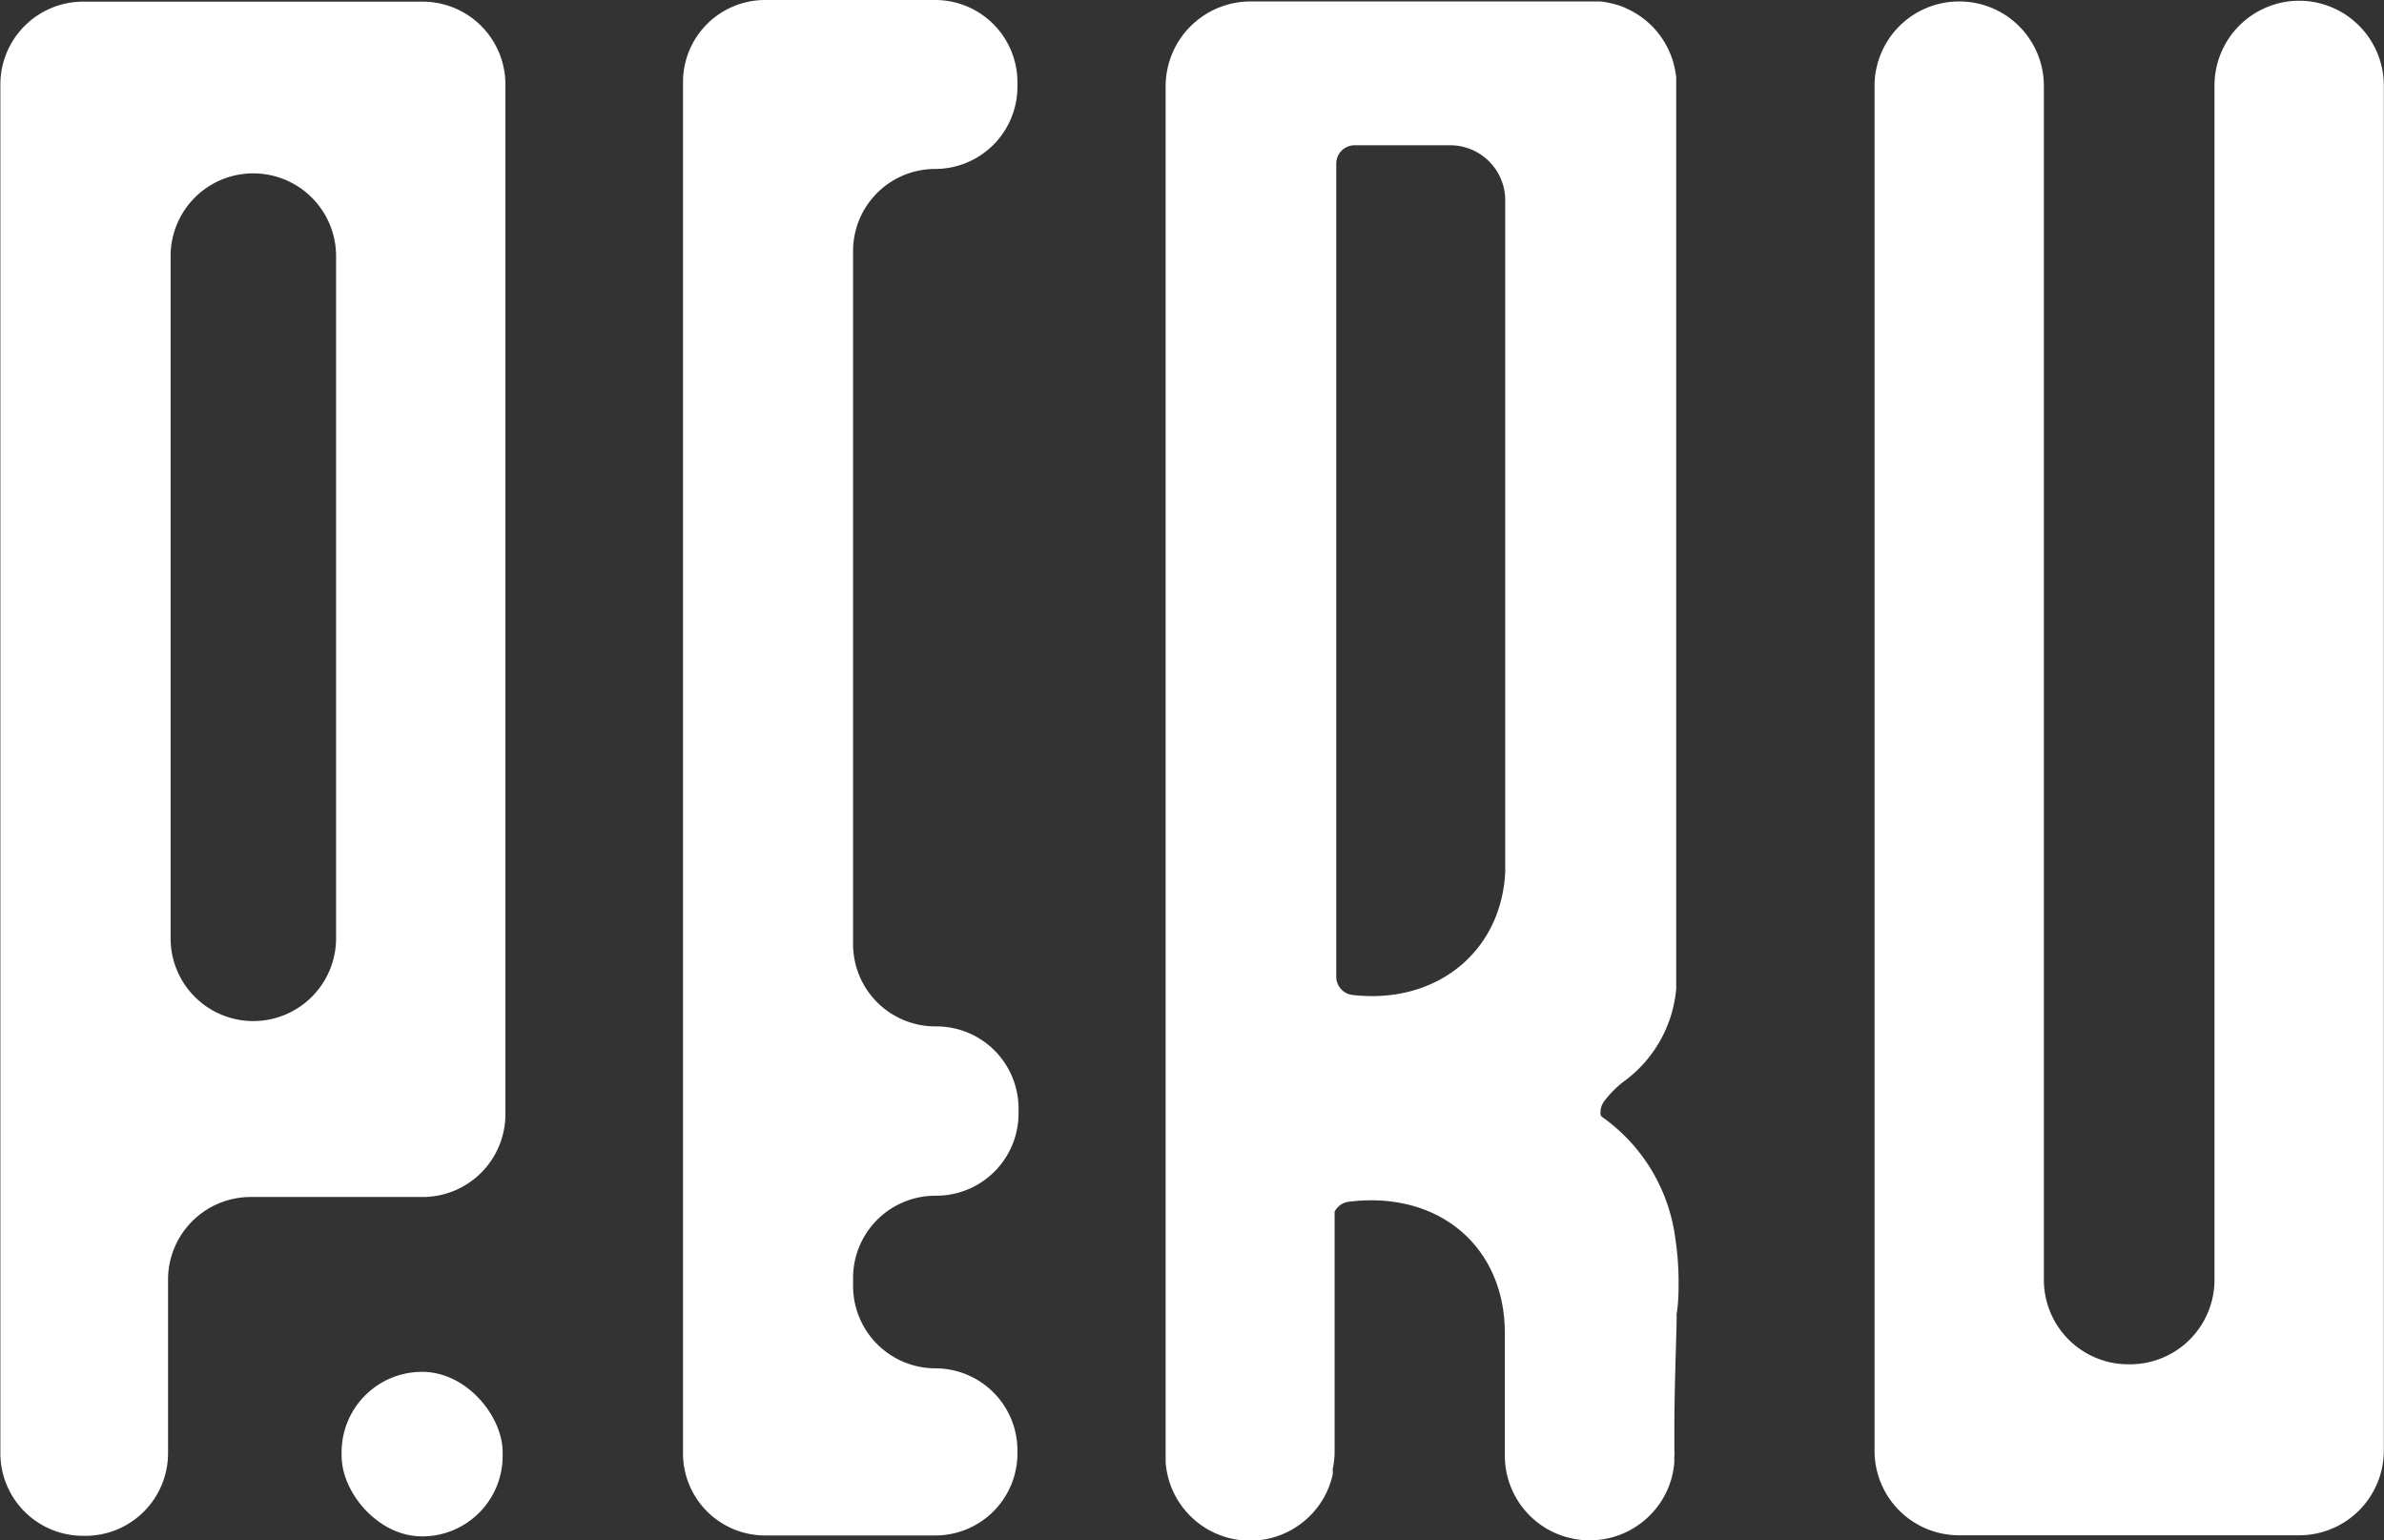 <svg xmlns="http://www.w3.org/2000/svg" id="Layer_1" data-name="Layer 1" viewBox="0 0 129.81 83.88"><rect x="0" y="0" width="129.81" height="83.88" fill="#333333" stroke="none"/><defs><style>.cls-1{fill:#fff;}</style></defs><path class="cls-1" d="M676.41,237.17V162.85a4.6,4.6,0,0,1,4.61-4.6h0a4.6,4.6,0,0,1,4.61,4.6v65a4.6,4.6,0,0,0,4.61,4.61h.07a4.6,4.6,0,0,0,4.61-4.61V162.82a4.62,4.62,0,0,1,4.61-4.61h0a4.62,4.62,0,0,1,4.61,4.61v74.35a4.61,4.61,0,0,1-4.61,4.6H681A4.6,4.6,0,0,1,676.41,237.17Z" transform="translate(-574.34 -158.17)"></path><path class="cls-1" d="M597.33,223.35H588a4.5,4.5,0,0,0-4.51,4.5v9.45a4.5,4.5,0,0,1-4.51,4.5h-.11a4.5,4.5,0,0,1-4.51-4.5V162.77a4.51,4.51,0,0,1,4.51-4.51h18.48a4.51,4.51,0,0,1,4.51,4.51v56.07A4.51,4.51,0,0,1,597.33,223.35Zm-9.2-55.74h0a4.5,4.5,0,0,0-4.5,4.51v37.15a4.5,4.5,0,0,0,4.5,4.5h0a4.51,4.51,0,0,0,4.51-4.5V172.12A4.51,4.51,0,0,0,588.13,167.61Z" transform="translate(-574.34 -158.17)"></path><path class="cls-1" d="M616,158.17h9.26a4.48,4.48,0,0,1,4.48,4.47v.26a4.48,4.48,0,0,1-4.48,4.47h0a4.47,4.47,0,0,0-4.47,4.47v37.74a4.48,4.48,0,0,0,4.47,4.48h.07a4.47,4.47,0,0,1,4.47,4.47v.27a4.48,4.48,0,0,1-4.47,4.48h-.06a4.48,4.48,0,0,0-4.48,4.47v.45a4.49,4.49,0,0,0,4.48,4.48h0a4.47,4.47,0,0,1,4.47,4.47v.16a4.47,4.47,0,0,1-4.47,4.47H616a4.47,4.47,0,0,1-4.47-4.47V162.64A4.47,4.47,0,0,1,616,158.17Z" transform="translate(-574.34 -158.17)"></path><rect class="cls-1" x="18.6" y="74.7" width="8.77" height="8.96" rx="4.38"></rect><path class="cls-1" d="M665.74,228.1a15.86,15.86,0,0,0-.18-2.51,9.6,9.6,0,0,0-4-6.61.21.21,0,0,1-.07-.14,1.05,1.05,0,0,1,.24-.76,5.61,5.61,0,0,1,1-1,7,7,0,0,0,2.88-5.06V162.84c0-.16,0-.32,0-.47a5.4,5.4,0,0,0-.13-.7,3.18,3.18,0,0,0-.1-.33h0a4.61,4.61,0,0,0-2.46-2.7l-.15-.07a2.19,2.19,0,0,0-.33-.12l-.17-.05h0a5.17,5.17,0,0,0-.79-.15l-.47,0H642.42a4.62,4.62,0,0,0-4.61,4.61v74.31c0,.12,0,.24,0,.36v.28a4.61,4.61,0,0,0,7.85,2.91,4.54,4.54,0,0,0,1.25-2.28h0v-.29a4.53,4.53,0,0,0,.1-1v-13a1,1,0,0,1,.75-.54c4.91-.62,8.51,2.43,8.52,7.14v.78c0,.16,0,5.9,0,5.9a4.61,4.61,0,0,0,4.26,4.6h.72a4.6,4.6,0,0,0,2.93-1.36,4.53,4.53,0,0,0,1.32-2.94,2,2,0,0,1,0-.25,1.88,1.88,0,0,0,0-.34v-1.25c0-2.42.15-5.86.12-6.15C665.72,229.2,665.74,228.65,665.74,228.1ZM648,212.35a1,1,0,0,1-.9-1V167.08a1,1,0,0,1,1-1h5.26a3,3,0,0,1,2.94,2.94v36.16c0,.17,0,.33,0,.49C656.08,210,652.55,212.87,648,212.35Z" transform="translate(-574.34 -158.17)"></path></svg>